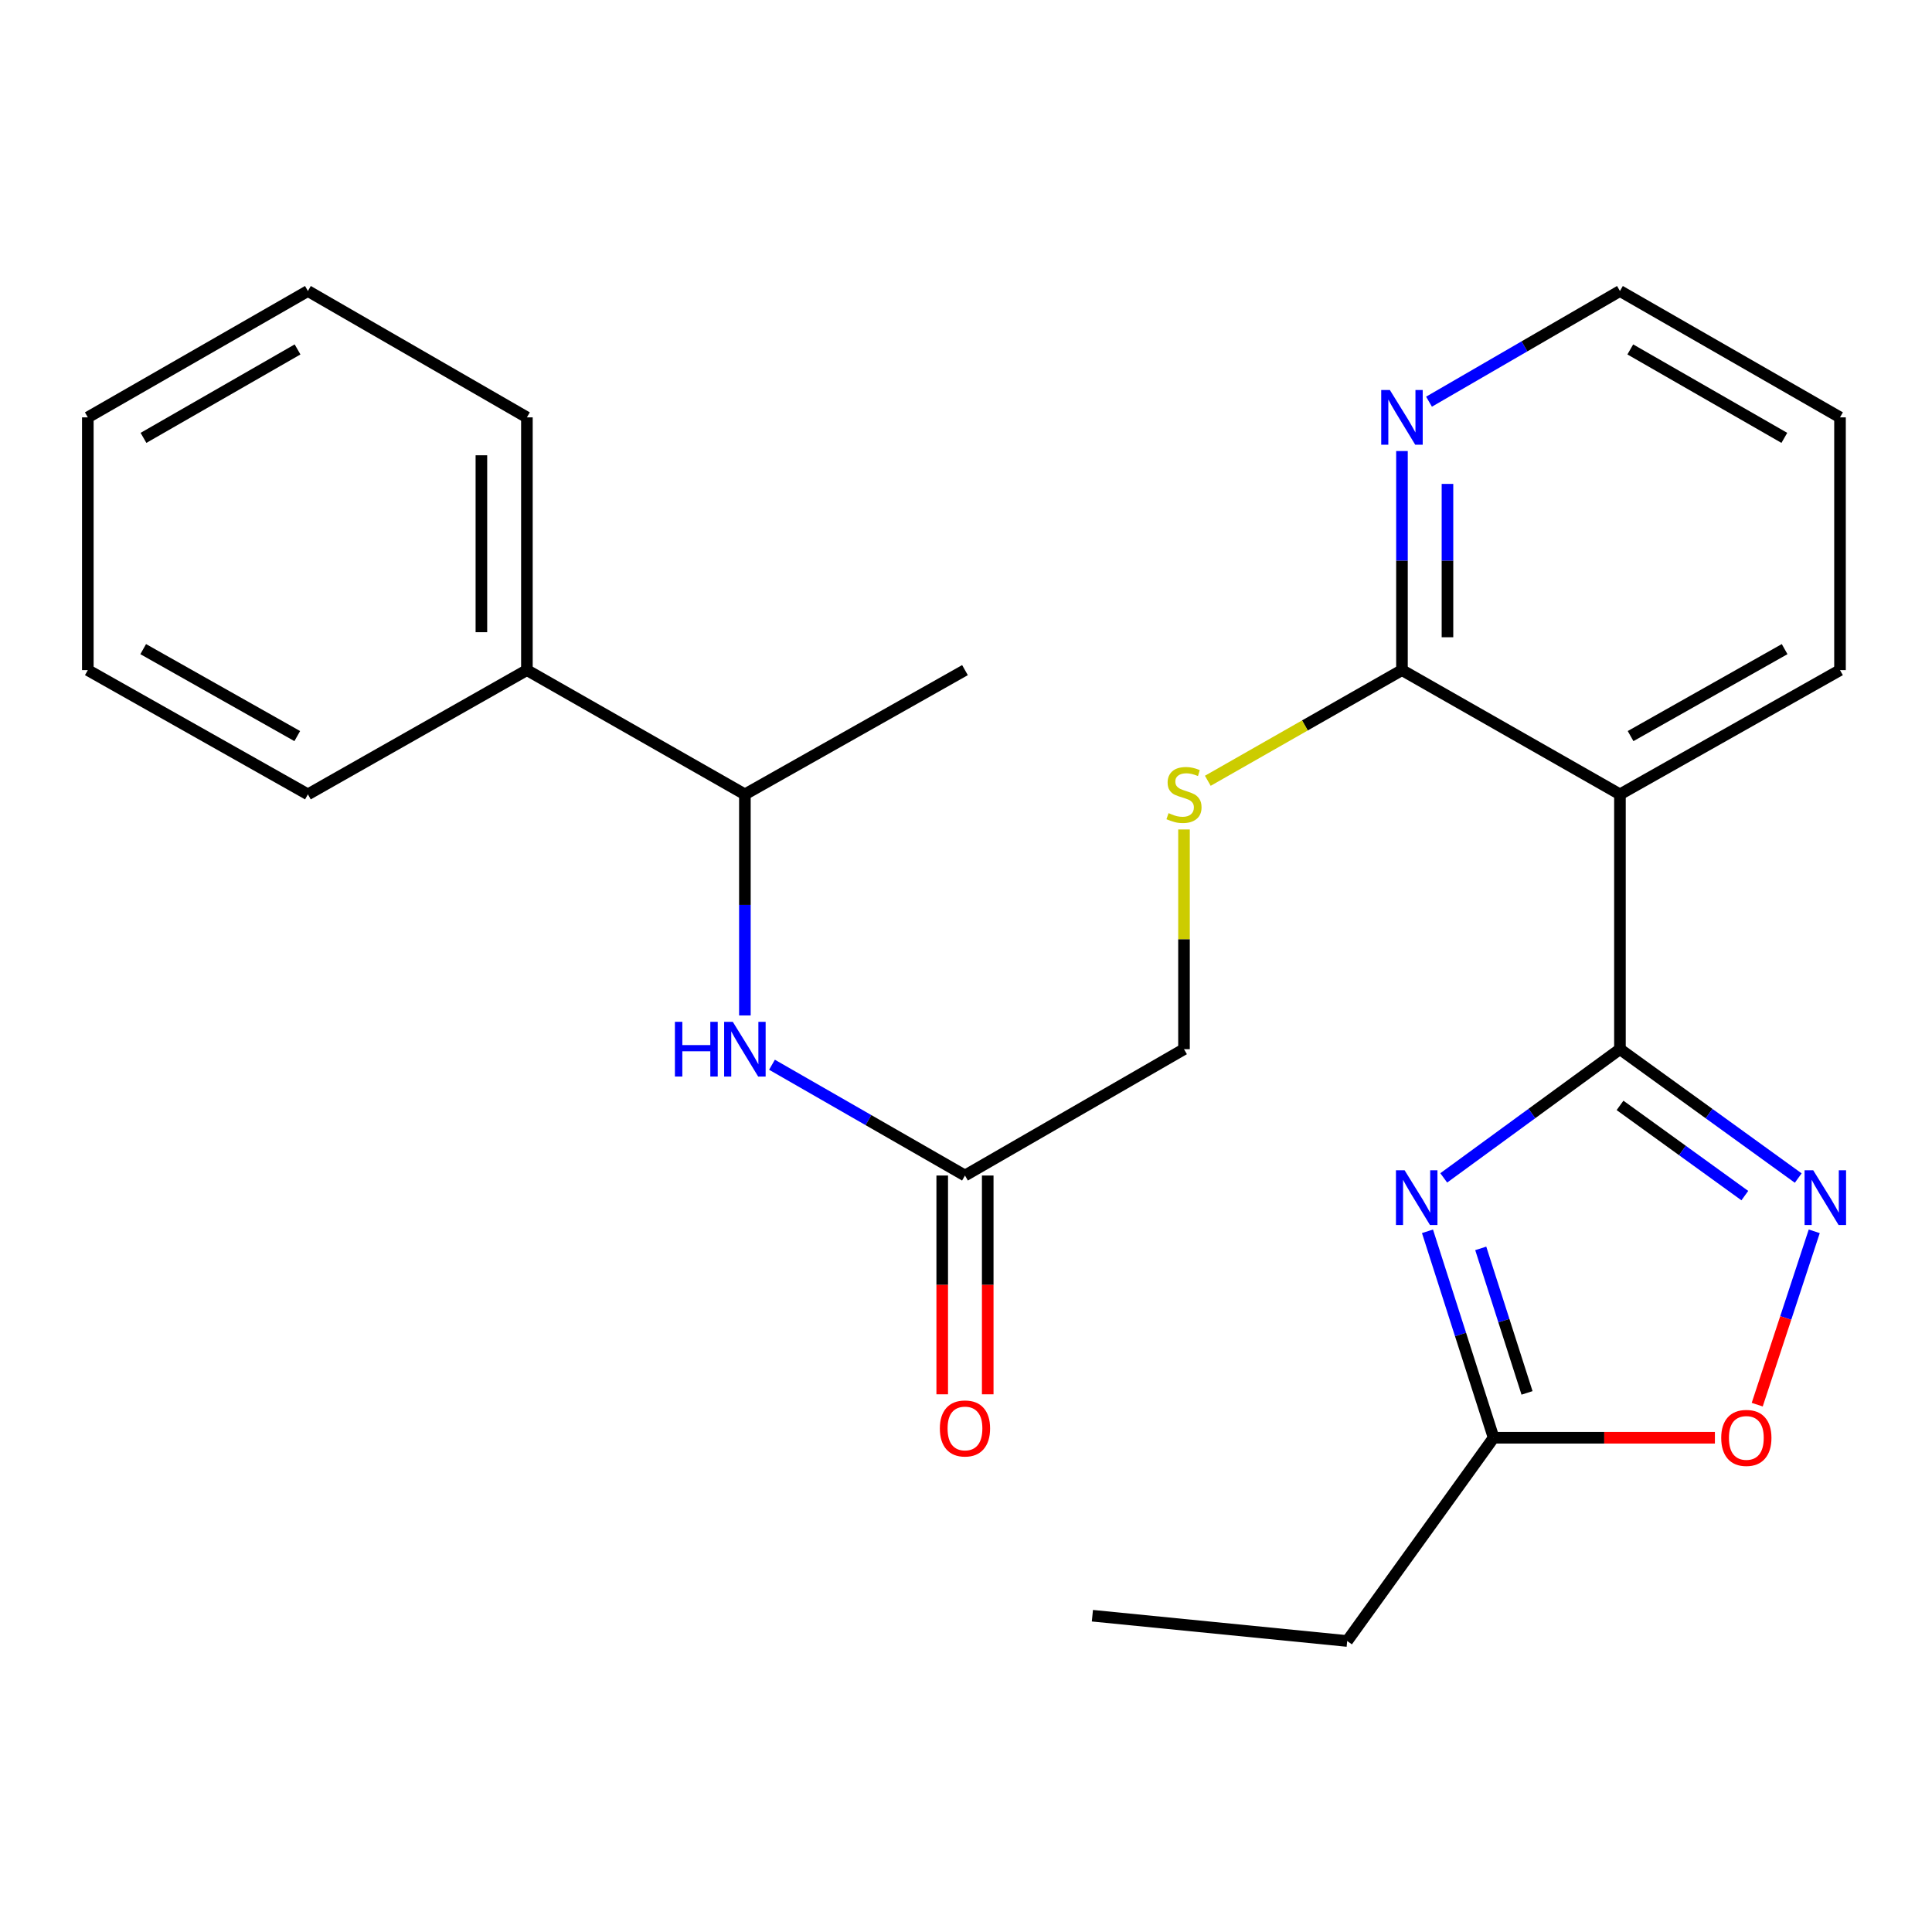 <?xml version='1.0' encoding='iso-8859-1'?>
<svg version='1.1' baseProfile='full'
              xmlns='http://www.w3.org/2000/svg'
                      xmlns:rdkit='http://www.rdkit.org/xml'
                      xmlns:xlink='http://www.w3.org/1999/xlink'
                  xml:space='preserve'
width='1000px' height='1000px' viewBox='0 0 1000 1000'>
<!-- END OF HEADER -->
<rect style='opacity:1.0;fill:#FFFFFF;stroke:none' width='1000' height='1000' x='0' y='0'> </rect>
<path class='bond-0' d='M 838.482,543.054 L 792.881,576.363' style='fill:none;fill-rule:evenodd;stroke:#000000;stroke-width:6px;stroke-linecap:butt;stroke-linejoin:miter;stroke-opacity:1' />
<path class='bond-0' d='M 792.881,576.363 L 747.279,609.672' style='fill:none;fill-rule:evenodd;stroke:#0000FF;stroke-width:6px;stroke-linecap:butt;stroke-linejoin:miter;stroke-opacity:1' />
<path class='bond-1' d='M 838.482,543.054 L 884.623,576.408' style='fill:none;fill-rule:evenodd;stroke:#000000;stroke-width:6px;stroke-linecap:butt;stroke-linejoin:miter;stroke-opacity:1' />
<path class='bond-1' d='M 884.623,576.408 L 930.763,609.762' style='fill:none;fill-rule:evenodd;stroke:#0000FF;stroke-width:6px;stroke-linecap:butt;stroke-linejoin:miter;stroke-opacity:1' />
<path class='bond-1' d='M 838.525,572.15 L 870.823,595.498' style='fill:none;fill-rule:evenodd;stroke:#000000;stroke-width:6px;stroke-linecap:butt;stroke-linejoin:miter;stroke-opacity:1' />
<path class='bond-1' d='M 870.823,595.498 L 903.121,618.846' style='fill:none;fill-rule:evenodd;stroke:#0000FF;stroke-width:6px;stroke-linecap:butt;stroke-linejoin:miter;stroke-opacity:1' />
<path class='bond-2' d='M 838.482,543.054 L 838.482,411.157' style='fill:none;fill-rule:evenodd;stroke:#000000;stroke-width:6px;stroke-linecap:butt;stroke-linejoin:miter;stroke-opacity:1' />
<path class='bond-4' d='M 738.862,637.319 L 755.976,690.748' style='fill:none;fill-rule:evenodd;stroke:#0000FF;stroke-width:6px;stroke-linecap:butt;stroke-linejoin:miter;stroke-opacity:1' />
<path class='bond-4' d='M 755.976,690.748 L 773.09,744.177' style='fill:none;fill-rule:evenodd;stroke:#000000;stroke-width:6px;stroke-linecap:butt;stroke-linejoin:miter;stroke-opacity:1' />
<path class='bond-4' d='M 766.429,646.162 L 778.409,683.562' style='fill:none;fill-rule:evenodd;stroke:#0000FF;stroke-width:6px;stroke-linecap:butt;stroke-linejoin:miter;stroke-opacity:1' />
<path class='bond-4' d='M 778.409,683.562 L 790.389,720.963' style='fill:none;fill-rule:evenodd;stroke:#000000;stroke-width:6px;stroke-linecap:butt;stroke-linejoin:miter;stroke-opacity:1' />
<path class='bond-5' d='M 939.048,637.327 L 924.292,682.186' style='fill:none;fill-rule:evenodd;stroke:#0000FF;stroke-width:6px;stroke-linecap:butt;stroke-linejoin:miter;stroke-opacity:1' />
<path class='bond-5' d='M 924.292,682.186 L 909.536,727.045' style='fill:none;fill-rule:evenodd;stroke:#FF0000;stroke-width:6px;stroke-linecap:butt;stroke-linejoin:miter;stroke-opacity:1' />
<path class='bond-3' d='M 838.482,411.157 L 725.653,346.851' style='fill:none;fill-rule:evenodd;stroke:#000000;stroke-width:6px;stroke-linecap:butt;stroke-linejoin:miter;stroke-opacity:1' />
<path class='bond-14' d='M 838.482,411.157 L 952.385,346.851' style='fill:none;fill-rule:evenodd;stroke:#000000;stroke-width:6px;stroke-linecap:butt;stroke-linejoin:miter;stroke-opacity:1' />
<path class='bond-14' d='M 843.987,380.999 L 923.719,335.985' style='fill:none;fill-rule:evenodd;stroke:#000000;stroke-width:6px;stroke-linecap:butt;stroke-linejoin:miter;stroke-opacity:1' />
<path class='bond-8' d='M 725.653,346.851 L 675.407,375.491' style='fill:none;fill-rule:evenodd;stroke:#000000;stroke-width:6px;stroke-linecap:butt;stroke-linejoin:miter;stroke-opacity:1' />
<path class='bond-8' d='M 675.407,375.491 L 625.162,404.131' style='fill:none;fill-rule:evenodd;stroke:#CCCC00;stroke-width:6px;stroke-linecap:butt;stroke-linejoin:miter;stroke-opacity:1' />
<path class='bond-9' d='M 725.653,346.851 L 725.653,290.155' style='fill:none;fill-rule:evenodd;stroke:#000000;stroke-width:6px;stroke-linecap:butt;stroke-linejoin:miter;stroke-opacity:1' />
<path class='bond-9' d='M 725.653,290.155 L 725.653,233.459' style='fill:none;fill-rule:evenodd;stroke:#0000FF;stroke-width:6px;stroke-linecap:butt;stroke-linejoin:miter;stroke-opacity:1' />
<path class='bond-9' d='M 749.208,329.842 L 749.208,290.155' style='fill:none;fill-rule:evenodd;stroke:#000000;stroke-width:6px;stroke-linecap:butt;stroke-linejoin:miter;stroke-opacity:1' />
<path class='bond-9' d='M 749.208,290.155 L 749.208,250.468' style='fill:none;fill-rule:evenodd;stroke:#0000FF;stroke-width:6px;stroke-linecap:butt;stroke-linejoin:miter;stroke-opacity:1' />
<path class='bond-15' d='M 773.09,744.177 L 697.308,849.377' style='fill:none;fill-rule:evenodd;stroke:#000000;stroke-width:6px;stroke-linecap:butt;stroke-linejoin:miter;stroke-opacity:1' />
<path class='bond-25' d='M 773.09,744.177 L 830.36,744.177' style='fill:none;fill-rule:evenodd;stroke:#000000;stroke-width:6px;stroke-linecap:butt;stroke-linejoin:miter;stroke-opacity:1' />
<path class='bond-25' d='M 830.36,744.177 L 887.63,744.177' style='fill:none;fill-rule:evenodd;stroke:#FF0000;stroke-width:6px;stroke-linecap:butt;stroke-linejoin:miter;stroke-opacity:1' />
<path class='bond-6' d='M 399.577,551.104 L 449.523,579.775' style='fill:none;fill-rule:evenodd;stroke:#0000FF;stroke-width:6px;stroke-linecap:butt;stroke-linejoin:miter;stroke-opacity:1' />
<path class='bond-6' d='M 449.523,579.775 L 499.469,608.446' style='fill:none;fill-rule:evenodd;stroke:#000000;stroke-width:6px;stroke-linecap:butt;stroke-linejoin:miter;stroke-opacity:1' />
<path class='bond-10' d='M 385.554,525.596 L 385.554,468.377' style='fill:none;fill-rule:evenodd;stroke:#0000FF;stroke-width:6px;stroke-linecap:butt;stroke-linejoin:miter;stroke-opacity:1' />
<path class='bond-10' d='M 385.554,468.377 L 385.554,411.157' style='fill:none;fill-rule:evenodd;stroke:#000000;stroke-width:6px;stroke-linecap:butt;stroke-linejoin:miter;stroke-opacity:1' />
<path class='bond-7' d='M 499.469,608.446 L 612.836,543.054' style='fill:none;fill-rule:evenodd;stroke:#000000;stroke-width:6px;stroke-linecap:butt;stroke-linejoin:miter;stroke-opacity:1' />
<path class='bond-11' d='M 487.692,608.446 L 487.692,665.069' style='fill:none;fill-rule:evenodd;stroke:#000000;stroke-width:6px;stroke-linecap:butt;stroke-linejoin:miter;stroke-opacity:1' />
<path class='bond-11' d='M 487.692,665.069 L 487.692,721.691' style='fill:none;fill-rule:evenodd;stroke:#FF0000;stroke-width:6px;stroke-linecap:butt;stroke-linejoin:miter;stroke-opacity:1' />
<path class='bond-11' d='M 511.247,608.446 L 511.247,665.069' style='fill:none;fill-rule:evenodd;stroke:#000000;stroke-width:6px;stroke-linecap:butt;stroke-linejoin:miter;stroke-opacity:1' />
<path class='bond-11' d='M 511.247,665.069 L 511.247,721.691' style='fill:none;fill-rule:evenodd;stroke:#FF0000;stroke-width:6px;stroke-linecap:butt;stroke-linejoin:miter;stroke-opacity:1' />
<path class='bond-12' d='M 612.836,429.335 L 612.836,486.194' style='fill:none;fill-rule:evenodd;stroke:#CCCC00;stroke-width:6px;stroke-linecap:butt;stroke-linejoin:miter;stroke-opacity:1' />
<path class='bond-12' d='M 612.836,486.194 L 612.836,543.054' style='fill:none;fill-rule:evenodd;stroke:#000000;stroke-width:6px;stroke-linecap:butt;stroke-linejoin:miter;stroke-opacity:1' />
<path class='bond-26' d='M 739.653,207.912 L 789.068,179.268' style='fill:none;fill-rule:evenodd;stroke:#0000FF;stroke-width:6px;stroke-linecap:butt;stroke-linejoin:miter;stroke-opacity:1' />
<path class='bond-26' d='M 789.068,179.268 L 838.482,150.623' style='fill:none;fill-rule:evenodd;stroke:#000000;stroke-width:6px;stroke-linecap:butt;stroke-linejoin:miter;stroke-opacity:1' />
<path class='bond-13' d='M 385.554,411.157 L 272.724,346.851' style='fill:none;fill-rule:evenodd;stroke:#000000;stroke-width:6px;stroke-linecap:butt;stroke-linejoin:miter;stroke-opacity:1' />
<path class='bond-17' d='M 385.554,411.157 L 499.469,346.851' style='fill:none;fill-rule:evenodd;stroke:#000000;stroke-width:6px;stroke-linecap:butt;stroke-linejoin:miter;stroke-opacity:1' />
<path class='bond-18' d='M 272.724,346.851 L 272.724,216.028' style='fill:none;fill-rule:evenodd;stroke:#000000;stroke-width:6px;stroke-linecap:butt;stroke-linejoin:miter;stroke-opacity:1' />
<path class='bond-18' d='M 249.168,327.228 L 249.168,235.652' style='fill:none;fill-rule:evenodd;stroke:#000000;stroke-width:6px;stroke-linecap:butt;stroke-linejoin:miter;stroke-opacity:1' />
<path class='bond-19' d='M 272.724,346.851 L 159.37,411.157' style='fill:none;fill-rule:evenodd;stroke:#000000;stroke-width:6px;stroke-linecap:butt;stroke-linejoin:miter;stroke-opacity:1' />
<path class='bond-20' d='M 952.385,346.851 L 952.385,216.028' style='fill:none;fill-rule:evenodd;stroke:#000000;stroke-width:6px;stroke-linecap:butt;stroke-linejoin:miter;stroke-opacity:1' />
<path class='bond-21' d='M 697.308,849.377 L 565.424,836.291' style='fill:none;fill-rule:evenodd;stroke:#000000;stroke-width:6px;stroke-linecap:butt;stroke-linejoin:miter;stroke-opacity:1' />
<path class='bond-16' d='M 838.482,150.623 L 952.385,216.028' style='fill:none;fill-rule:evenodd;stroke:#000000;stroke-width:6px;stroke-linecap:butt;stroke-linejoin:miter;stroke-opacity:1' />
<path class='bond-16' d='M 843.838,180.861 L 923.57,226.644' style='fill:none;fill-rule:evenodd;stroke:#000000;stroke-width:6px;stroke-linecap:butt;stroke-linejoin:miter;stroke-opacity:1' />
<path class='bond-23' d='M 272.724,216.028 L 159.37,150.623' style='fill:none;fill-rule:evenodd;stroke:#000000;stroke-width:6px;stroke-linecap:butt;stroke-linejoin:miter;stroke-opacity:1' />
<path class='bond-22' d='M 159.37,411.157 L 45.455,346.851' style='fill:none;fill-rule:evenodd;stroke:#000000;stroke-width:6px;stroke-linecap:butt;stroke-linejoin:miter;stroke-opacity:1' />
<path class='bond-22' d='M 153.863,380.999 L 74.121,335.985' style='fill:none;fill-rule:evenodd;stroke:#000000;stroke-width:6px;stroke-linecap:butt;stroke-linejoin:miter;stroke-opacity:1' />
<path class='bond-24' d='M 45.455,346.851 L 45.455,216.028' style='fill:none;fill-rule:evenodd;stroke:#000000;stroke-width:6px;stroke-linecap:butt;stroke-linejoin:miter;stroke-opacity:1' />
<path class='bond-27' d='M 159.37,150.623 L 45.455,216.028' style='fill:none;fill-rule:evenodd;stroke:#000000;stroke-width:6px;stroke-linecap:butt;stroke-linejoin:miter;stroke-opacity:1' />
<path class='bond-27' d='M 154.012,180.861 L 74.271,226.645' style='fill:none;fill-rule:evenodd;stroke:#000000;stroke-width:6px;stroke-linecap:butt;stroke-linejoin:miter;stroke-opacity:1' />
<path  class='atom-1' d='M 727.022 605.736
L 736.302 620.736
Q 737.222 622.216, 738.702 624.896
Q 740.182 627.576, 740.262 627.736
L 740.262 605.736
L 744.022 605.736
L 744.022 634.056
L 740.142 634.056
L 730.182 617.656
Q 729.022 615.736, 727.782 613.536
Q 726.582 611.336, 726.222 610.656
L 726.222 634.056
L 722.542 634.056
L 722.542 605.736
L 727.022 605.736
' fill='#0000FF'/>
<path  class='atom-2' d='M 938.522 605.736
L 947.802 620.736
Q 948.722 622.216, 950.202 624.896
Q 951.682 627.576, 951.762 627.736
L 951.762 605.736
L 955.522 605.736
L 955.522 634.056
L 951.642 634.056
L 941.682 617.656
Q 940.522 615.736, 939.282 613.536
Q 938.082 611.336, 937.722 610.656
L 937.722 634.056
L 934.042 634.056
L 934.042 605.736
L 938.522 605.736
' fill='#0000FF'/>
<path  class='atom-6' d='M 890.901 744.257
Q 890.901 737.457, 894.261 733.657
Q 897.621 729.857, 903.901 729.857
Q 910.181 729.857, 913.541 733.657
Q 916.901 737.457, 916.901 744.257
Q 916.901 751.137, 913.501 755.057
Q 910.101 758.937, 903.901 758.937
Q 897.661 758.937, 894.261 755.057
Q 890.901 751.177, 890.901 744.257
M 903.901 755.737
Q 908.221 755.737, 910.541 752.857
Q 912.901 749.937, 912.901 744.257
Q 912.901 738.697, 910.541 735.897
Q 908.221 733.057, 903.901 733.057
Q 899.581 733.057, 897.221 735.857
Q 894.901 738.657, 894.901 744.257
Q 894.901 749.977, 897.221 752.857
Q 899.581 755.737, 903.901 755.737
' fill='#FF0000'/>
<path  class='atom-7' d='M 349.334 528.894
L 353.174 528.894
L 353.174 540.934
L 367.654 540.934
L 367.654 528.894
L 371.494 528.894
L 371.494 557.214
L 367.654 557.214
L 367.654 544.134
L 353.174 544.134
L 353.174 557.214
L 349.334 557.214
L 349.334 528.894
' fill='#0000FF'/>
<path  class='atom-7' d='M 379.294 528.894
L 388.574 543.894
Q 389.494 545.374, 390.974 548.054
Q 392.454 550.734, 392.534 550.894
L 392.534 528.894
L 396.294 528.894
L 396.294 557.214
L 392.414 557.214
L 382.454 540.814
Q 381.294 538.894, 380.054 536.694
Q 378.854 534.494, 378.494 533.814
L 378.494 557.214
L 374.814 557.214
L 374.814 528.894
L 379.294 528.894
' fill='#0000FF'/>
<path  class='atom-9' d='M 604.836 420.877
Q 605.156 420.997, 606.476 421.557
Q 607.796 422.117, 609.236 422.477
Q 610.716 422.797, 612.156 422.797
Q 614.836 422.797, 616.396 421.517
Q 617.956 420.197, 617.956 417.917
Q 617.956 416.357, 617.156 415.397
Q 616.396 414.437, 615.196 413.917
Q 613.996 413.397, 611.996 412.797
Q 609.476 412.037, 607.956 411.317
Q 606.476 410.597, 605.396 409.077
Q 604.356 407.557, 604.356 404.997
Q 604.356 401.437, 606.756 399.237
Q 609.196 397.037, 613.996 397.037
Q 617.276 397.037, 620.996 398.597
L 620.076 401.677
Q 616.676 400.277, 614.116 400.277
Q 611.356 400.277, 609.836 401.437
Q 608.316 402.557, 608.356 404.517
Q 608.356 406.037, 609.116 406.957
Q 609.916 407.877, 611.036 408.397
Q 612.196 408.917, 614.116 409.517
Q 616.676 410.317, 618.196 411.117
Q 619.716 411.917, 620.796 413.557
Q 621.916 415.157, 621.916 417.917
Q 621.916 421.837, 619.276 423.957
Q 616.676 426.037, 612.316 426.037
Q 609.796 426.037, 607.876 425.477
Q 605.996 424.957, 603.756 424.037
L 604.836 420.877
' fill='#CCCC00'/>
<path  class='atom-10' d='M 719.393 201.868
L 728.673 216.868
Q 729.593 218.348, 731.073 221.028
Q 732.553 223.708, 732.633 223.868
L 732.633 201.868
L 736.393 201.868
L 736.393 230.188
L 732.513 230.188
L 722.553 213.788
Q 721.393 211.868, 720.153 209.668
Q 718.953 207.468, 718.593 206.788
L 718.593 230.188
L 714.913 230.188
L 714.913 201.868
L 719.393 201.868
' fill='#0000FF'/>
<path  class='atom-12' d='M 486.469 739.362
Q 486.469 732.562, 489.829 728.762
Q 493.189 724.962, 499.469 724.962
Q 505.749 724.962, 509.109 728.762
Q 512.469 732.562, 512.469 739.362
Q 512.469 746.242, 509.069 750.162
Q 505.669 754.042, 499.469 754.042
Q 493.229 754.042, 489.829 750.162
Q 486.469 746.282, 486.469 739.362
M 499.469 750.842
Q 503.789 750.842, 506.109 747.962
Q 508.469 745.042, 508.469 739.362
Q 508.469 733.802, 506.109 731.002
Q 503.789 728.162, 499.469 728.162
Q 495.149 728.162, 492.789 730.962
Q 490.469 733.762, 490.469 739.362
Q 490.469 745.082, 492.789 747.962
Q 495.149 750.842, 499.469 750.842
' fill='#FF0000'/>
</svg>
